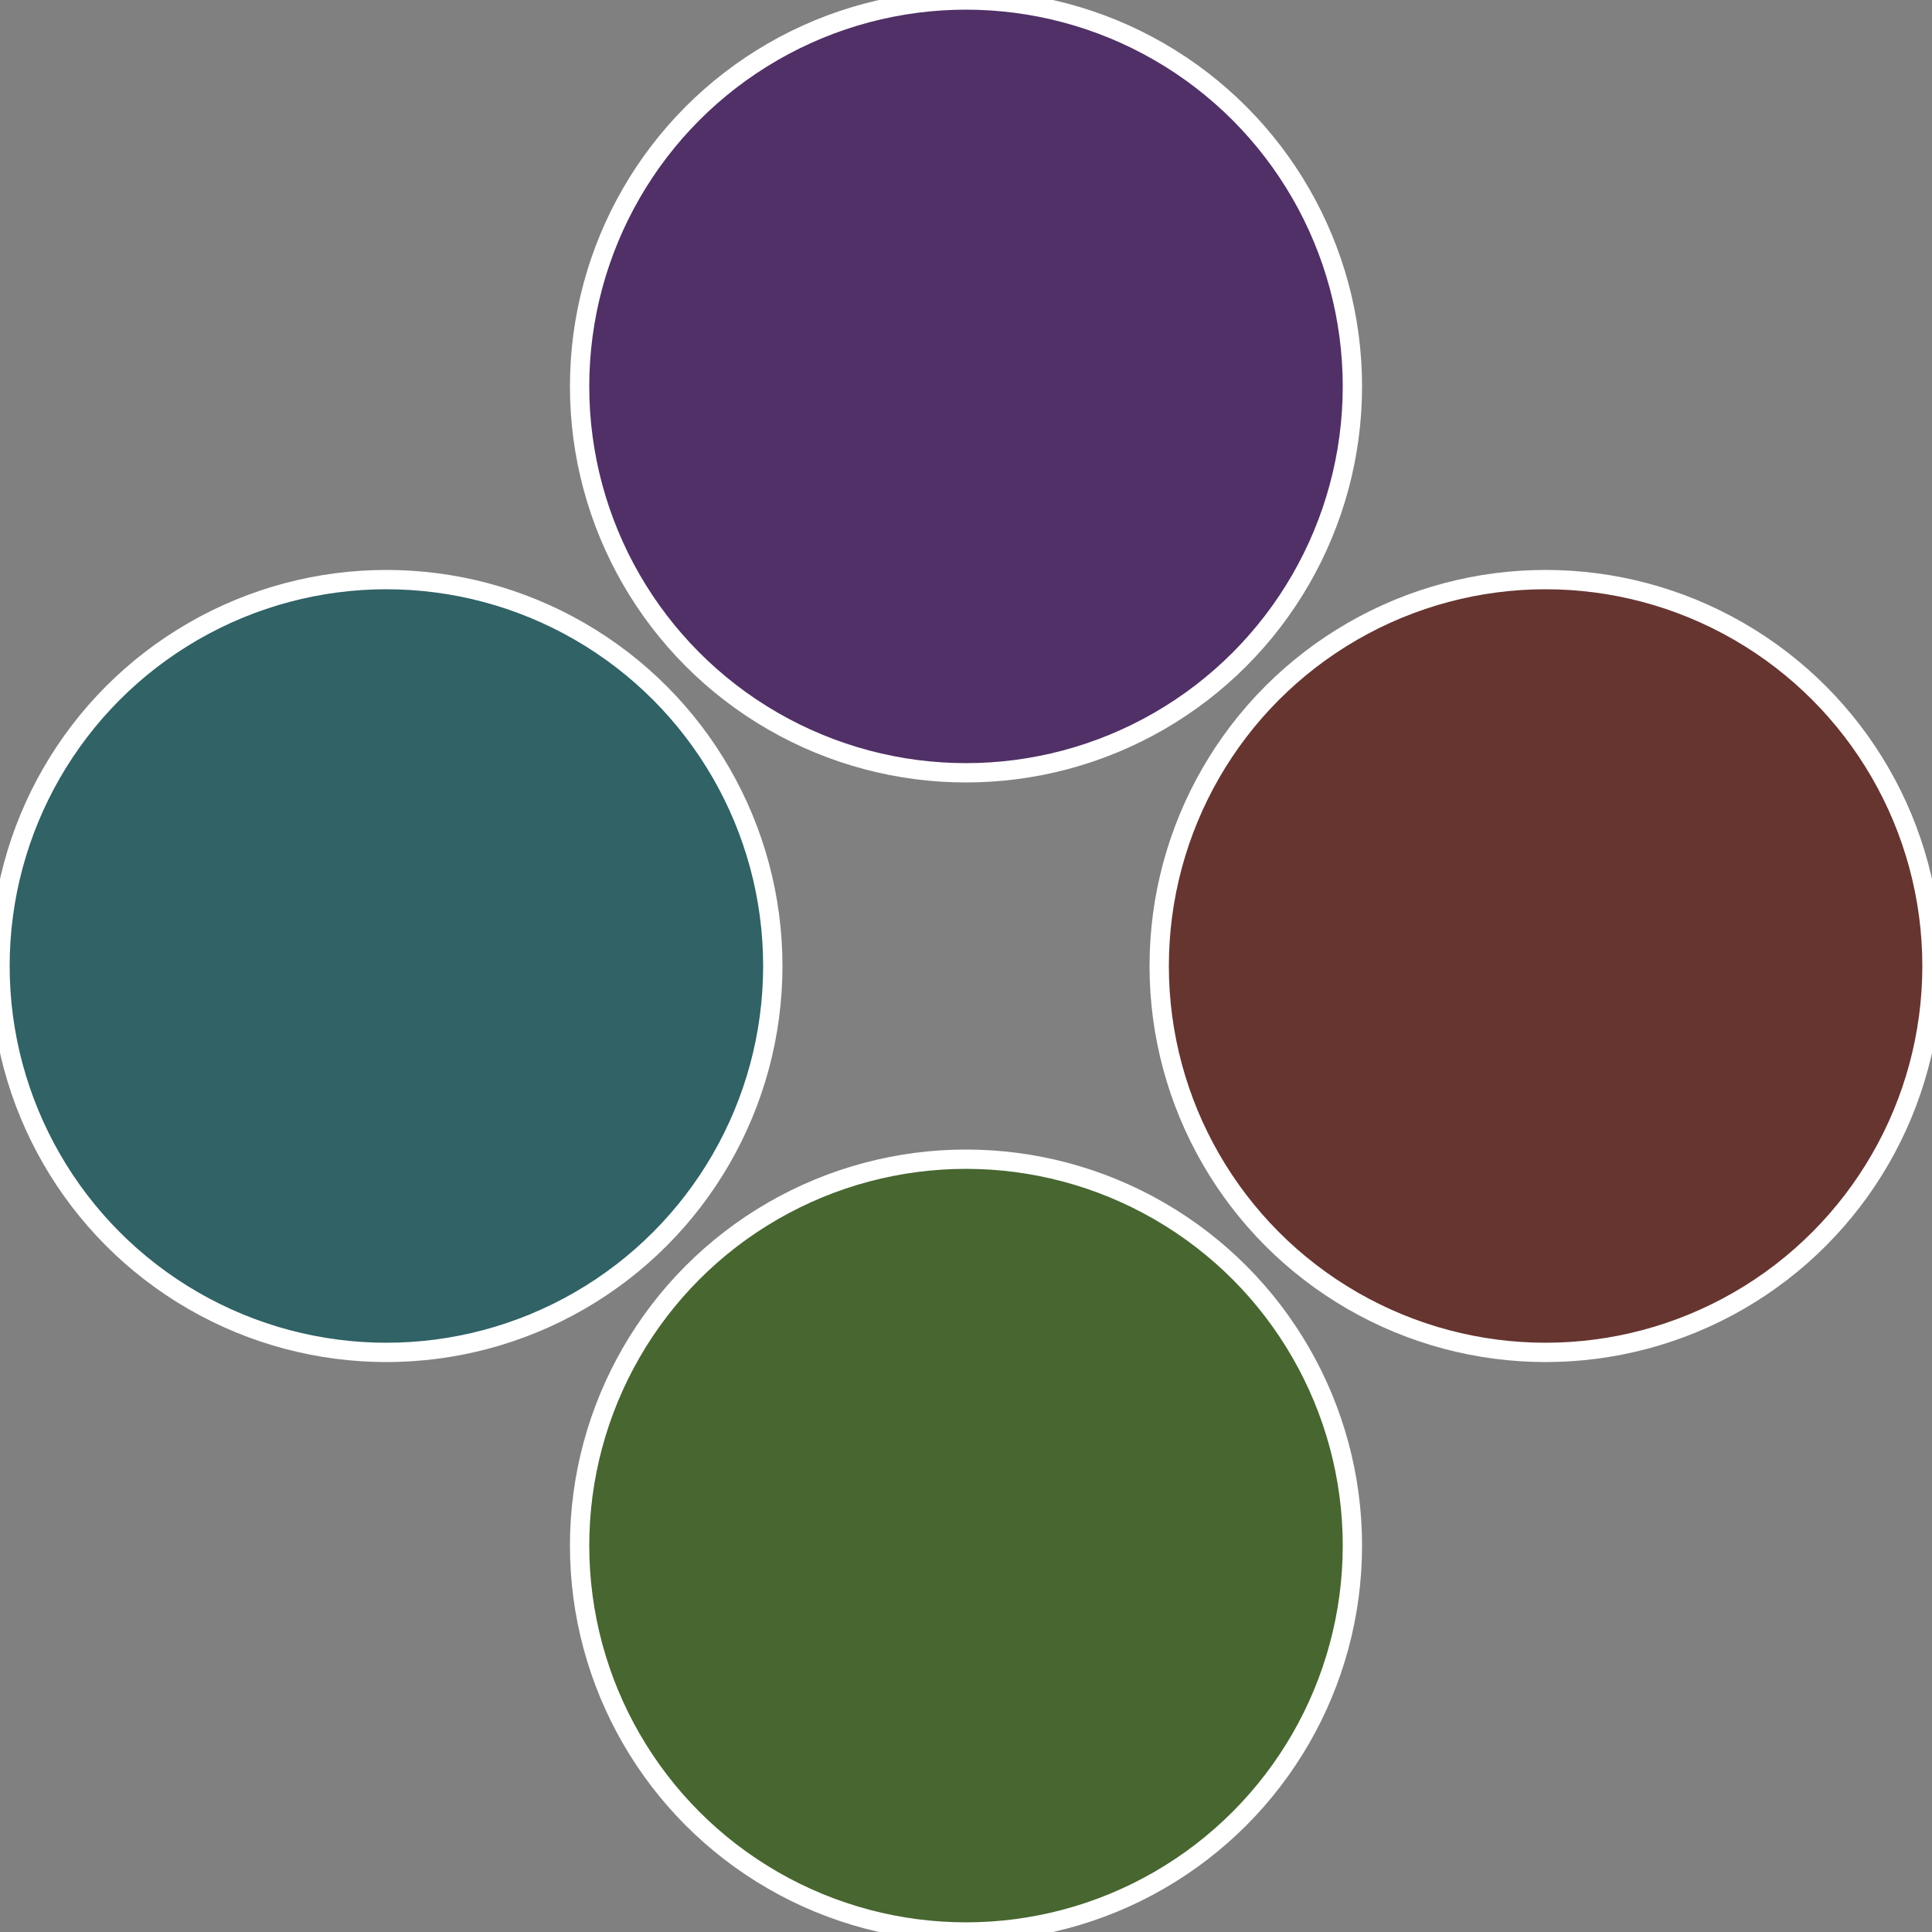 <?xml version="1.0" standalone="no"?>
<svg width="500" height="500" viewBox="-1 -1 2 2" xmlns="http://www.w3.org/2000/svg">
 
                <rect x="-1" y="-1" width="2" height="2" fill="#808080" stroke="none"/>
 
                <circle cx="0.6" cy="0" r="0.4" fill="#663530" stroke="#fff" stroke-width="1%" />
             
                <circle cx="3.6739403974421E-17" cy="0.6" r="0.4" fill="#476630" stroke="#fff" stroke-width="1%" />
             
                <circle cx="-0.6" cy="7.3478807948841E-17" r="0.4" fill="#306266" stroke="#fff" stroke-width="1%" />
             
                <circle cx="-1.1021821192326E-16" cy="-0.6" r="0.4" fill="#503066" stroke="#fff" stroke-width="1%" />
            </svg>
